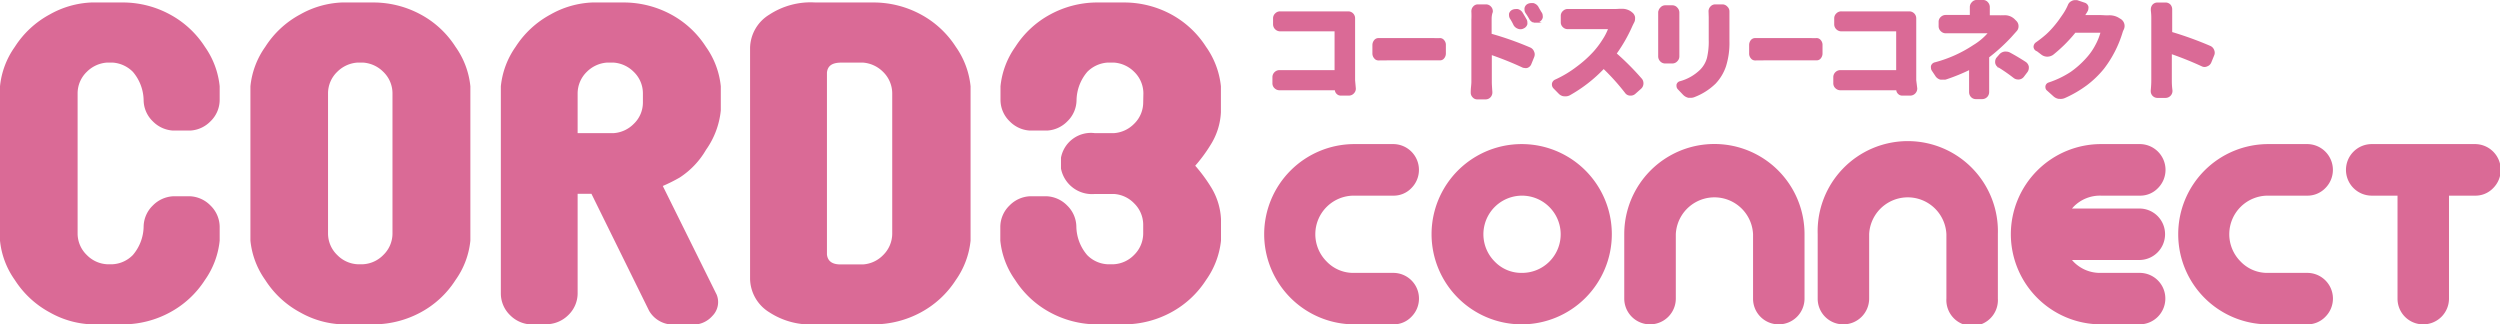 <svg xmlns="http://www.w3.org/2000/svg" viewBox="0 0 271.54 35.24"><defs><style>.cls-1,.cls-2{fill:#da6a96;}.cls-2{stroke:#da6a96;stroke-miterlimit:10;stroke-width:0.25px;}</style></defs><g id="レイヤー_2" data-name="レイヤー 2"><g id="レイヤー_1-2" data-name="レイヤー 1"><path class="cls-1" d="M0,9.37A8.93,8.93,0,0,1,1.61,5.09,10.31,10.31,0,0,1,5.42,1.56,10,10,0,0,1,9.93.27h3.59a10.74,10.74,0,0,1,4.92,1.29,10.34,10.34,0,0,1,3.82,3.53,9,9,0,0,1,1.6,4.28v1.5a3.24,3.24,0,0,1-1,2.31,3.32,3.32,0,0,1-2.17,1H18.77a3.34,3.34,0,0,1-2.17-1,3.24,3.24,0,0,1-1-2.31A4.87,4.87,0,0,0,14.43,7.8a3.42,3.42,0,0,0-2.17-1H11.6a3.42,3.42,0,0,0-2.17,1,3.24,3.24,0,0,0-1,2.32V25.38a3.24,3.24,0,0,0,1,2.32,3.32,3.32,0,0,0,2.17,1h.66a3.32,3.32,0,0,0,2.17-1,4.87,4.87,0,0,0,1.17-3.07,3.26,3.26,0,0,1,1-2.31,3.34,3.34,0,0,1,2.17-1h1.92a3.32,3.32,0,0,1,2.17,1,3.26,3.26,0,0,1,1,2.31v1.51a9,9,0,0,1-1.6,4.27,10.34,10.34,0,0,1-3.82,3.53,10.74,10.74,0,0,1-4.92,1.29H9.93a10,10,0,0,1-4.51-1.29,10.31,10.31,0,0,1-3.81-3.53A8.9,8.9,0,0,1,0,26.14Z"/><path class="cls-1" d="M27.2,9.37a8.93,8.93,0,0,1,1.61-4.28,10.24,10.24,0,0,1,3.81-3.53A10,10,0,0,1,37.13.27h3.54a10.81,10.81,0,0,1,5,1.29,10.24,10.24,0,0,1,3.81,3.53,8.93,8.93,0,0,1,1.61,4.28V26.14a8.9,8.9,0,0,1-1.61,4.27,10.24,10.24,0,0,1-3.81,3.53,10.81,10.81,0,0,1-5,1.29H37.13a10,10,0,0,1-4.51-1.29,10.24,10.24,0,0,1-3.81-3.53,8.9,8.9,0,0,1-1.61-4.27Zm15.43.75a3.24,3.24,0,0,0-1-2.32,3.42,3.42,0,0,0-2.17-1H38.8a3.42,3.42,0,0,0-2.17,1,3.24,3.24,0,0,0-1,2.32V25.38a3.24,3.24,0,0,0,1,2.32,3.32,3.32,0,0,0,2.17,1h.66a3.32,3.32,0,0,0,2.17-1,3.24,3.24,0,0,0,1-2.32Z"/><path class="cls-1" d="M57.53,35.23a3.39,3.39,0,0,1-2.13-1,3.28,3.28,0,0,1-1-2.32V9.37A9,9,0,0,1,56,5.09a10.34,10.34,0,0,1,3.82-3.53A10,10,0,0,1,64.33.27h3.54a10.84,10.84,0,0,1,5,1.29,10.31,10.31,0,0,1,3.81,3.53,8.93,8.93,0,0,1,1.61,4.28V12a8.93,8.93,0,0,1-1.61,4.28,8.9,8.9,0,0,1-2.85,3,17.29,17.29,0,0,1-1.84.92L77.84,32a2.13,2.13,0,0,1-.46,2.31,2.79,2.79,0,0,1-2.37.94H73.25a3,3,0,0,1-2.75-1.5L64.24,21.05h-1.5V31.89a3.28,3.28,0,0,1-1,2.32,3.42,3.42,0,0,1-2.17,1Zm12.3-25.11a3.24,3.24,0,0,0-1-2.32,3.42,3.42,0,0,0-2.17-1h-.75a3.44,3.44,0,0,0-2.17,1,3.28,3.28,0,0,0-1,2.32v4.34h3.92a3.38,3.38,0,0,0,2.17-1,3.2,3.2,0,0,0,1-2.31Z"/><path class="cls-1" d="M81.47,5.19a4.33,4.33,0,0,1,2.09-3.6,8.2,8.2,0,0,1,5-1.32H95a10.8,10.8,0,0,1,5,1.29,10.34,10.34,0,0,1,3.82,3.53,9,9,0,0,1,1.6,4.28V26.14a9,9,0,0,1-1.6,4.27,10.34,10.34,0,0,1-3.82,3.53,10.8,10.8,0,0,1-5,1.29H88.56a8.2,8.2,0,0,1-5-1.31,4.36,4.36,0,0,1-2.09-3.61Zm15.44,4.93a3.28,3.28,0,0,0-1-2.32,3.44,3.44,0,0,0-2.17-1H91.4c-1,0-1.5.33-1.58,1.08V27.64c.08.75.61,1.11,1.58,1.08h2.34a3.34,3.34,0,0,0,2.17-1,3.28,3.28,0,0,0,1-2.32Z"/><path class="cls-1" d="M124.19,10.12a3.28,3.28,0,0,0-1-2.32,3.42,3.42,0,0,0-2.17-1h-.75a3.42,3.42,0,0,0-2.17,1,4.87,4.87,0,0,0-1.17,3.07,3.24,3.24,0,0,1-1,2.31,3.32,3.32,0,0,1-2.17,1h-1.92a3.32,3.32,0,0,1-2.17-1,3.24,3.24,0,0,1-1-2.31V9.37a8.93,8.93,0,0,1,1.61-4.28,10.31,10.31,0,0,1,3.81-3.53A10.75,10.75,0,0,1,119,.27h3.21a10.77,10.77,0,0,1,5,1.29A10.34,10.34,0,0,1,131,5.09a9,9,0,0,1,1.61,4.28V12.2a7.27,7.27,0,0,1-1.13,3.55A16.29,16.29,0,0,1,129.82,18a16.94,16.94,0,0,1,1.67,2.25,7.27,7.27,0,0,1,1.13,3.55v2.34A9,9,0,0,1,131,30.41a10.34,10.34,0,0,1-3.82,3.53,10.77,10.77,0,0,1-5,1.29H119a10.75,10.75,0,0,1-4.93-1.29,10.31,10.31,0,0,1-3.81-3.53,8.9,8.9,0,0,1-1.61-4.27V24.63a3.26,3.26,0,0,1,1-2.31,3.32,3.32,0,0,1,2.17-1h1.92a3.32,3.32,0,0,1,2.17,1,3.26,3.26,0,0,1,1,2.31,4.87,4.87,0,0,0,1.17,3.07,3.32,3.32,0,0,0,2.17,1H121a3.32,3.32,0,0,0,2.17-1,3.28,3.28,0,0,0,1-2.32v-1a3.26,3.26,0,0,0-1-2.31,3.32,3.32,0,0,0-2.17-1h-2.09a3.43,3.43,0,0,1-3.67-2.76V17.13a3.31,3.31,0,0,1,3.67-2.67H121a3.38,3.38,0,0,0,2.17-1,3.24,3.24,0,0,0,1-2.31Z"/><path class="cls-1" d="M151.3,15.65a2.8,2.8,0,0,1,2,4.78,2.66,2.66,0,0,1-2,.82h-4.2a4.19,4.19,0,0,0-3,7.16,4,4,0,0,0,3,1.23h4.2a2.79,2.79,0,0,1,2,4.77,2.66,2.66,0,0,1-2,.82h-4.2a9.8,9.8,0,0,1-9.79-9.79,9.8,9.8,0,0,1,9.79-9.79Z"/><path class="cls-1" d="M165.28,35.23a9.8,9.8,0,0,1-9.79-9.79,9.79,9.79,0,0,1,19.58,0,9.8,9.8,0,0,1-9.79,9.79Zm0-5.59a4.19,4.19,0,0,0,3-7.16,4.19,4.19,0,1,0-5.93,5.93A4,4,0,0,0,165.28,29.64Z"/><path class="cls-1" d="M196,32.43a2.8,2.8,0,0,1-2.8,2.8,2.78,2.78,0,0,1-2.79-2.8v-7a4.2,4.2,0,0,0-8.39,0v7a2.8,2.8,0,1,1-5.6,0v-7a9.79,9.79,0,0,1,19.58,0Z"/><path class="cls-1" d="M217,32.43a2.8,2.8,0,1,1-5.59,0v-7a4.2,4.2,0,0,0-8.39,0v7a2.8,2.8,0,0,1-2.8,2.8,2.78,2.78,0,0,1-2.79-2.8v-7a9.79,9.79,0,1,1,19.57,0Z"/><path class="cls-1" d="M232.39,15.65a2.8,2.8,0,0,1,2,4.78,2.66,2.66,0,0,1-2,.82H228.2a4,4,0,0,0-3,1.23l-.15.17h7.31a2.78,2.78,0,0,1,2.8,2.79,2.8,2.8,0,0,1-2.8,2.8h-7.31l.15.17a4,4,0,0,0,3,1.23h4.19a2.78,2.78,0,0,1,2.8,2.79,2.8,2.8,0,0,1-2.8,2.8H228.2a9.8,9.8,0,0,1-9.79-9.79,9.8,9.8,0,0,1,9.79-9.79Z"/><path class="cls-1" d="M250.57,15.65a2.8,2.8,0,0,1,2,4.78,2.7,2.7,0,0,1-2,.82h-4.2a4.19,4.19,0,0,0-3,7.16,4,4,0,0,0,3,1.23h4.2a2.79,2.79,0,0,1,2,4.77,2.7,2.7,0,0,1-2,.82h-4.2a9.78,9.78,0,0,1-9.78-9.79,9.78,9.78,0,0,1,9.78-9.79Z"/><path class="cls-1" d="M266,32.43a2.8,2.8,0,0,1-2.8,2.8,2.78,2.78,0,0,1-2.79-2.8V21.25h-2.8a2.8,2.8,0,0,1-2.8-2.8,2.8,2.8,0,0,1,2.8-2.8h11.19a2.8,2.8,0,0,1,2,4.78,2.66,2.66,0,0,1-2,.82H266Z"/><path class="cls-2" d="M147.14,9.61a.6.6,0,0,1-.17.44.62.62,0,0,1-.47.21h-.88a.5.5,0,0,1-.36-.16.49.49,0,0,1-.15-.36h0s0-.06-.07-.06h-5.12l-.94,0h0a.64.64,0,0,1-.44-.17.6.6,0,0,1-.21-.45V8.39a.63.63,0,0,1,.21-.48.64.64,0,0,1,.44-.17h0l.87,0H145c.05,0,.08,0,.08-.09V3.36a.07.07,0,0,0-.08-.08h-5.95a.64.64,0,0,1-.45-.18.63.63,0,0,1-.2-.47V2a.6.6,0,0,1,.2-.46.6.6,0,0,1,.44-.18h0c.35,0,.65,0,.89,0h6.5a.62.62,0,0,1,.63.63v0c0,.2,0,.37,0,.5V8.72Z"/><path class="cls-2" d="M149.71,6.44h0a.45.45,0,0,1-.35-.18.67.67,0,0,1-.17-.46V4.9a.73.73,0,0,1,.17-.47.47.47,0,0,1,.35-.17h0c.45,0,.81,0,1.09,0h5a5,5,0,0,0,.62,0h0a.45.45,0,0,1,.34.18.64.64,0,0,1,.16.45v.9a.71.71,0,0,1-.16.47.43.43,0,0,1-.34.17h0l-.62,0h-5Z"/><path class="cls-2" d="M161.89,2.14V3.67a.12.12,0,0,0,.08.12,34.26,34.26,0,0,1,4.18,1.48.64.64,0,0,1,.36.38.57.57,0,0,1,.06.25.71.71,0,0,1-.06.28l-.3.74a.58.58,0,0,1-.36.34.46.46,0,0,1-.23,0,.54.54,0,0,1-.27-.07c-.91-.42-2-.88-3.39-1.36,0,0,0,0-.05,0s0,0,0,.05v3q0,.31.06,1.11v.06a.63.63,0,0,1-.16.42.59.59,0,0,1-.45.2h-.89a.53.53,0,0,1-.44-.2.57.57,0,0,1-.16-.41V10c0-.42.07-.79.07-1.11V2.14a8.43,8.43,0,0,0,0-.86.17.17,0,0,1,0-.07.59.59,0,0,1,.15-.4.54.54,0,0,1,.44-.21h.88a.6.6,0,0,1,.45.21.59.59,0,0,1,.16.4s0,.05,0,.07C161.9,1.6,161.89,1.88,161.89,2.14Zm3.8,0a.51.51,0,0,1,.08.29.68.68,0,0,1,0,.19.58.58,0,0,1-.34.36.54.54,0,0,1-.26.07A.6.6,0,0,1,164.9,3a.75.75,0,0,1-.4-.34,6,6,0,0,0-.39-.71.6.6,0,0,1-.08-.29,1,1,0,0,1,0-.16.54.54,0,0,1,.3-.33.72.72,0,0,1,.29-.06.85.85,0,0,1,.23,0,.75.75,0,0,1,.42.32C165.44,1.71,165.58,1.94,165.69,2.15Zm1.65-.73a.52.52,0,0,1,.1.31.5.5,0,0,1,0,.19.59.59,0,0,1-.32.37.72.72,0,0,1-.29.06l-.22,0a.65.65,0,0,1-.39-.32,7.57,7.57,0,0,0-.42-.67.58.58,0,0,1-.09-.3.76.76,0,0,1,0-.15A.52.52,0,0,1,166,.53a.77.77,0,0,1,.32-.07l.21,0a.77.77,0,0,1,.43.3C167.09,1,167.23,1.23,167.34,1.42Z"/><path class="cls-2" d="M175.89,1.08h.28a1.55,1.55,0,0,1,.94.29l.07.06a.69.69,0,0,1,.29.45.86.86,0,0,1,0,.16.69.69,0,0,1-.1.37l-.14.28a16.91,16.91,0,0,1-1.73,3.06.09.09,0,0,0,0,.13,28.8,28.8,0,0,1,2.7,2.71.64.64,0,0,1,.18.44s0,0,0,.06a.65.65,0,0,1-.23.47l-.62.55a.62.62,0,0,1-.4.15l-.08,0a.56.56,0,0,1-.44-.24,24.32,24.32,0,0,0-2.36-2.63.09.09,0,0,0-.13,0,15.67,15.67,0,0,1-3.67,2.85.87.87,0,0,1-.42.1h-.15a.84.84,0,0,1-.5-.26l-.56-.57a.46.46,0,0,1-.13-.31.36.36,0,0,1,0-.1.47.47,0,0,1,.27-.34,12,12,0,0,0,2.33-1.39,12.71,12.71,0,0,0,1.88-1.68,9.76,9.76,0,0,0,1-1.33,6.24,6.24,0,0,0,.64-1.26.07.07,0,0,0,0-.06l-.05,0h-3.59l-.83,0h-.06a.6.6,0,0,1-.42-.16.59.59,0,0,1-.21-.46V1.72a.57.57,0,0,1,.21-.45.59.59,0,0,1,.43-.17h.05l.83,0h3.95A6.3,6.3,0,0,0,175.89,1.08Z"/><path class="cls-2" d="M180.24,1.36a.61.61,0,0,1,.19-.45.57.57,0,0,1,.45-.21h.76a.57.57,0,0,1,.45.21.65.65,0,0,1,.19.45V6.11a.61.61,0,0,1-.18.45.6.6,0,0,1-.46.21h-.77a.61.61,0,0,1-.47-.21.64.64,0,0,1-.17-.44v0c0-.18,0-.33,0-.44V1.36Zm5.46-.13a.6.6,0,0,1,.16-.42.57.57,0,0,1,.45-.21h.76a.59.59,0,0,1,.46.21.58.58,0,0,1,.19.45,0,0,0,0,0,0,0V4.46a8.34,8.34,0,0,1-.37,2.71A5,5,0,0,1,186.25,9,6.61,6.61,0,0,1,184,10.43a.92.92,0,0,1-.36.07l-.23,0a1.05,1.05,0,0,1-.52-.3l-.57-.6a.39.39,0,0,1-.1-.26.62.62,0,0,1,0-.13.38.38,0,0,1,.29-.27,5.14,5.14,0,0,0,2.25-1.29,3,3,0,0,0,.76-1.31,7.8,7.8,0,0,0,.2-2V1.88Z"/><path class="cls-2" d="M190.62,6.44h0a.45.45,0,0,1-.35-.18.66.66,0,0,1-.16-.46V4.9a.72.72,0,0,1,.16-.47.47.47,0,0,1,.35-.17h0c.45,0,.81,0,1.09,0h5a5,5,0,0,0,.62,0h0a.45.45,0,0,1,.34.18.64.64,0,0,1,.16.45v.9a.71.71,0,0,1-.16.47.43.43,0,0,1-.34.17h0l-.62,0h-5Z"/><path class="cls-2" d="M208.12,9.61a.64.64,0,0,1-.17.44.63.63,0,0,1-.48.21h-.88a.5.5,0,0,1-.35-.16.49.49,0,0,1-.15-.36h0s0-.06-.07-.06H200.9l-1,0h0a.64.64,0,0,1-.44-.17.6.6,0,0,1-.21-.45V8.39a.63.63,0,0,1,.21-.48.64.64,0,0,1,.44-.17h0l.88,0H206s.08,0,.08-.09V3.36a.07.07,0,0,0-.08-.08h-6a.64.64,0,0,1-.45-.18.63.63,0,0,1-.2-.47V2a.6.6,0,0,1,.2-.46.6.6,0,0,1,.44-.18h0c.35,0,.64,0,.89,0h6.49a.63.63,0,0,1,.64.63v0c0,.2,0,.37,0,.5V8.72Z"/><path class="cls-2" d="M216,6.11a.15.15,0,0,0-.07.14V9l0,1a.66.66,0,0,1-.17.44.63.63,0,0,1-.46.2h-.69a.59.59,0,0,1-.45-.2A.65.65,0,0,1,214,10l0-1V7.42a.06.06,0,0,0,0,0H214a20.35,20.35,0,0,1-2.69,1.1.82.82,0,0,1-.26,0,1,1,0,0,1-.3,0,.81.81,0,0,1-.45-.36l-.36-.54a.44.44,0,0,1-.08-.26.39.39,0,0,1,0-.18.44.44,0,0,1,.33-.29A14.08,14.08,0,0,0,214.4,5a6.71,6.71,0,0,0,1.71-1.46,0,0,0,0,0,0-.05s0,0,0,0h-3.84c-.27,0-.57,0-.92,0h0a.61.61,0,0,1-.45-.18.61.61,0,0,1-.21-.47V2.37a.57.57,0,0,1,.21-.45.63.63,0,0,1,.43-.17h0c.27,0,.56,0,.88,0H214c.05,0,.08,0,.08-.1V1.25l0-.48a.62.62,0,0,1,.18-.44.57.57,0,0,1,.45-.21h.67a.57.57,0,0,1,.45.21.65.65,0,0,1,.17.43l0,.49v.43c0,.07,0,.1.09.1h1a3.15,3.15,0,0,0,.44,0h.18a1.41,1.41,0,0,1,1,.37l.2.2a.67.67,0,0,1,.21.5.64.64,0,0,1-.19.47l-.58.65A19.58,19.58,0,0,1,216,6.11Zm1.1,1.1a.58.58,0,0,1-.27-.41V6.7a.6.6,0,0,1,.12-.36l.29-.33a.77.77,0,0,1,.49-.28.44.44,0,0,1,.16,0,.76.76,0,0,1,.39.1c.61.33,1.17.67,1.68,1a.67.67,0,0,1,.28.43s0,.08,0,.12a.67.67,0,0,1-.13.38l-.38.5a.64.64,0,0,1-.44.25h-.09a.66.66,0,0,1-.41-.14A18.58,18.58,0,0,0,217.12,7.21Z"/><path class="cls-2" d="M228.74,1.79H229A1.85,1.85,0,0,1,230,2l.3.18a.78.78,0,0,1,.34.64.83.83,0,0,1-.07.32,1.8,1.8,0,0,0-.15.37,12.19,12.19,0,0,1-2,3.89,10.59,10.59,0,0,1-1.8,1.74,12.44,12.44,0,0,1-2.38,1.39,1,1,0,0,1-.42.09h-.17a1,1,0,0,1-.54-.26l-.68-.61a.34.34,0,0,1-.14-.28.28.28,0,0,1,0-.09.38.38,0,0,1,.26-.3,10.31,10.31,0,0,0,2.42-1.16,10,10,0,0,0,1.72-1.53,6.77,6.77,0,0,0,1-1.42,6.64,6.64,0,0,0,.59-1.46s0-.08-.07-.08h-2.77a.16.16,0,0,0-.14.07,15.6,15.6,0,0,1-2.38,2.36,1,1,0,0,1-.55.17.93.93,0,0,1-.55-.18l-.51-.39A.42.42,0,0,1,221,5.1a.48.48,0,0,1,.21-.4,12.57,12.57,0,0,0,1.11-.87,9.35,9.35,0,0,0,.88-.92c.26-.31.46-.57.61-.79s.33-.46.51-.75a6,6,0,0,0,.4-.77.66.66,0,0,1,.35-.38.61.61,0,0,1,.32-.08l.2,0,.8.27a.47.47,0,0,1,.32.32.38.38,0,0,1,0,.17.54.54,0,0,1-.08.28c-.09.16-.2.33-.33.53a.07.07,0,0,0,0,.05s0,0,0,0h1.83Z"/><path class="cls-2" d="M240,5.09a.64.64,0,0,1,.37.37.7.7,0,0,1,.06.27.58.58,0,0,1-.06.26l-.3.74a.63.63,0,0,1-.37.36.55.55,0,0,1-.5,0c-.91-.42-2-.88-3.38-1.36h-.05a.05.05,0,0,0,0,0v3c0,.2,0,.57.07,1.1v.07a.63.63,0,0,1-.63.61h-.88a.6.6,0,0,1-.6-.61V9.83q.06-.63.06-1.11V2a6.38,6.38,0,0,0-.05-.86V1a.65.65,0,0,1,.15-.41.58.58,0,0,1,.44-.19h.87a.59.59,0,0,1,.46.19.66.66,0,0,1,.15.42V1.1c0,.32,0,.61,0,.86V3.5a.09.09,0,0,0,.08.1A38,38,0,0,1,240,5.09Z"/></g></g></svg>